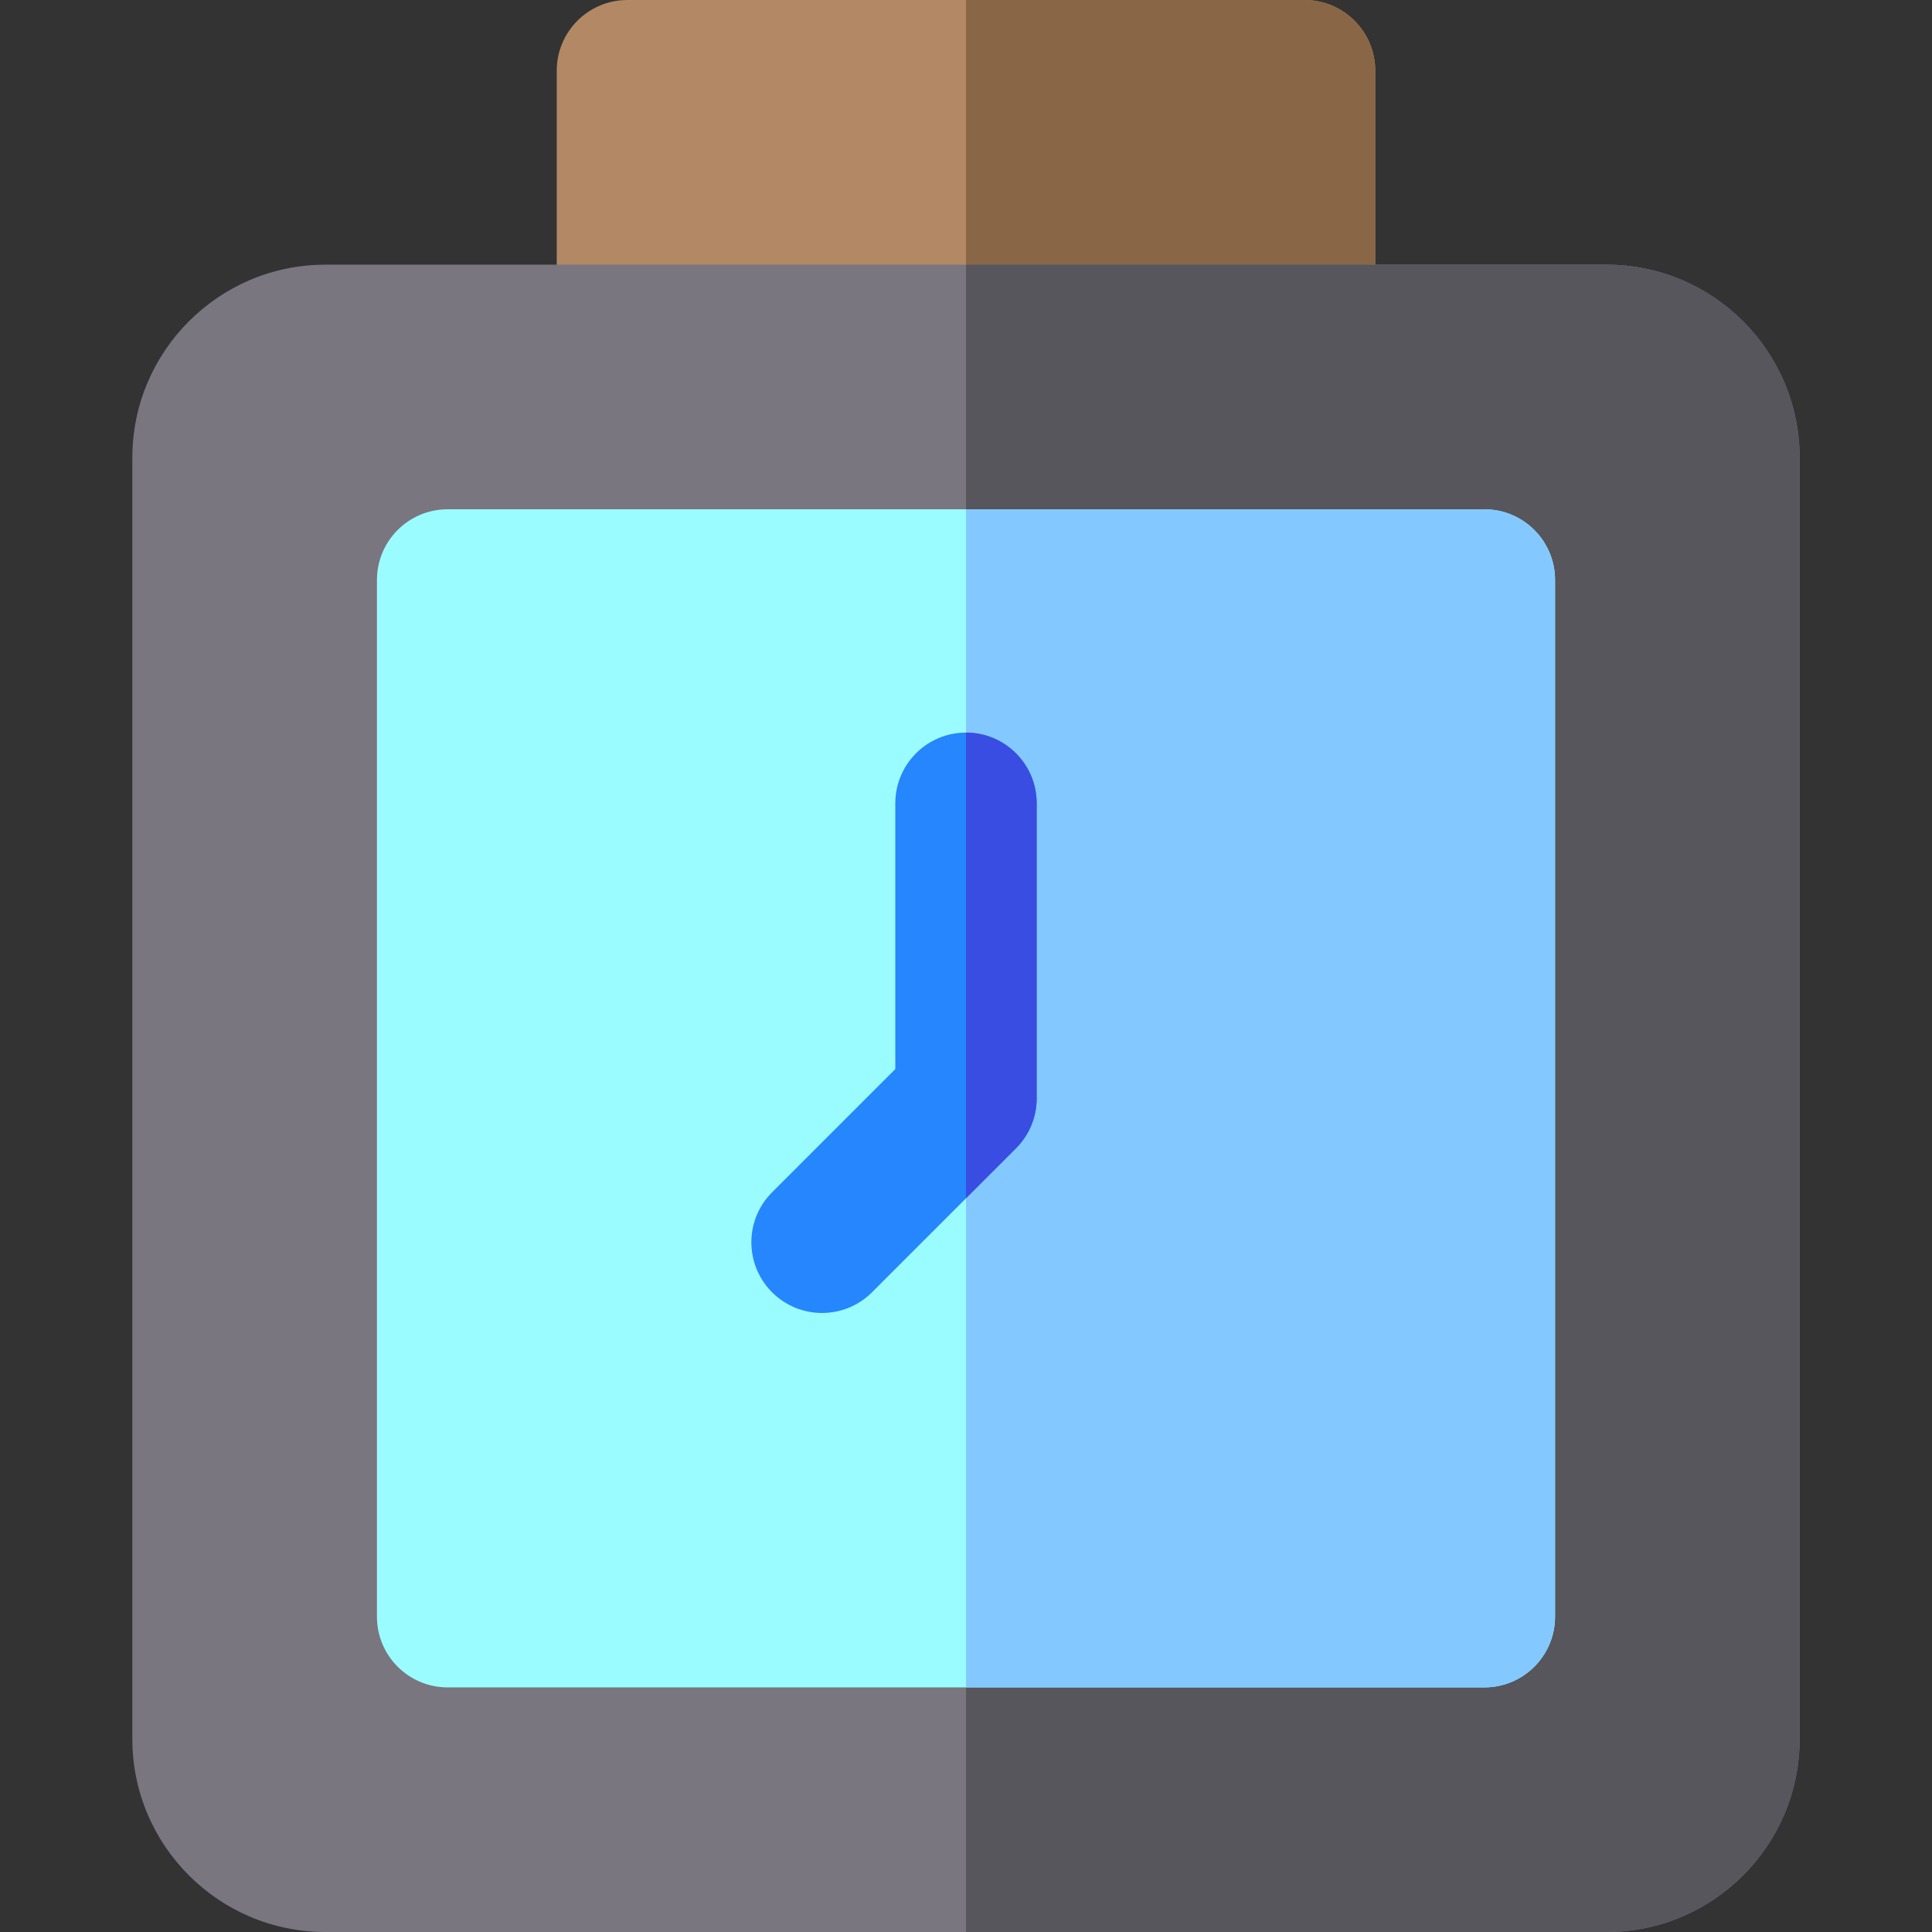 <?xml version="1.0" encoding="iso-8859-1"?>
<!-- Uploaded to: SVG Repo, www.svgrepo.com, Generator: SVG Repo Mixer Tools -->
<svg height="800px" width="800px" version="1.1" id="Layer_1" xmlns="http://www.w3.org/2000/svg" xmlns:xlink="http://www.w3.org/1999/xlink" 
	 viewBox="0 0 512 512" xml:space="preserve">
<rect x="0" y="0" width="512" height="512" fill="#333333" stroke="none"/>
<path style="fill:#B28964;" d="M345.726,107.606H166.273c-10.345,0-18.732-8.387-18.732-18.732V18.732
	C147.541,8.387,155.928,0,166.273,0h179.454c10.345,0,18.732,8.387,18.732,18.732v70.143
	C364.458,99.219,356.071,107.606,345.726,107.606z"/>
<path style="fill:#896746;" d="M345.726,0H256v107.606h89.726c10.345,0,18.732-8.387,18.732-18.732V18.732
	C364.458,8.387,356.071,0,345.726,0z"/>
<path style="fill:#797680;" d="M425.785,512H86.215c-28.201,0-51.144-22.944-51.144-51.144v-339.57
	c0-28.201,22.944-51.145,51.144-51.145h339.57c28.201,0,51.144,22.944,51.144,51.145v339.57
	C476.929,489.056,453.987,512,425.785,512z"/>
<path style="fill:#56565C;" d="M425.785,70.142H256V512h169.785c28.201,0,51.144-22.944,51.144-51.144v-339.57
	C476.929,93.085,453.987,70.142,425.785,70.142z"/>
<path style="fill:#9BFCFF;" d="M393.372,447.176H118.627c-10.345,0-18.732-8.387-18.732-18.732V153.699
	c0-10.345,8.387-18.732,18.732-18.732h274.744c10.345,0,18.732,8.387,18.732,18.732v274.745
	C412.104,438.789,403.717,447.176,393.372,447.176z"/>
<path style="fill:#83C9FF;" d="M393.372,134.967H256v312.209h137.372c10.345,0,18.732-8.387,18.732-18.732V153.699
	C412.104,143.354,403.717,134.967,393.372,134.967z"/>
<path style="fill:#2586FD;" d="M204.606,342.463c-7.315-7.315-7.315-19.175,0-26.49l32.662-32.661v-70.435
	c0-10.345,8.387-18.732,18.732-18.732s18.732,8.387,18.732,18.732v78.195c0,4.969-1.973,9.732-5.487,13.245l-38.148,38.146
	C223.783,349.778,211.923,349.78,204.606,342.463z"/>
<path style="fill:#3A4DE2;" d="M256,194.145v123.416l13.245-13.245c3.513-3.513,5.487-8.277,5.487-13.245v-78.195
	C274.732,202.532,266.345,194.145,256,194.145z"/>
</svg>